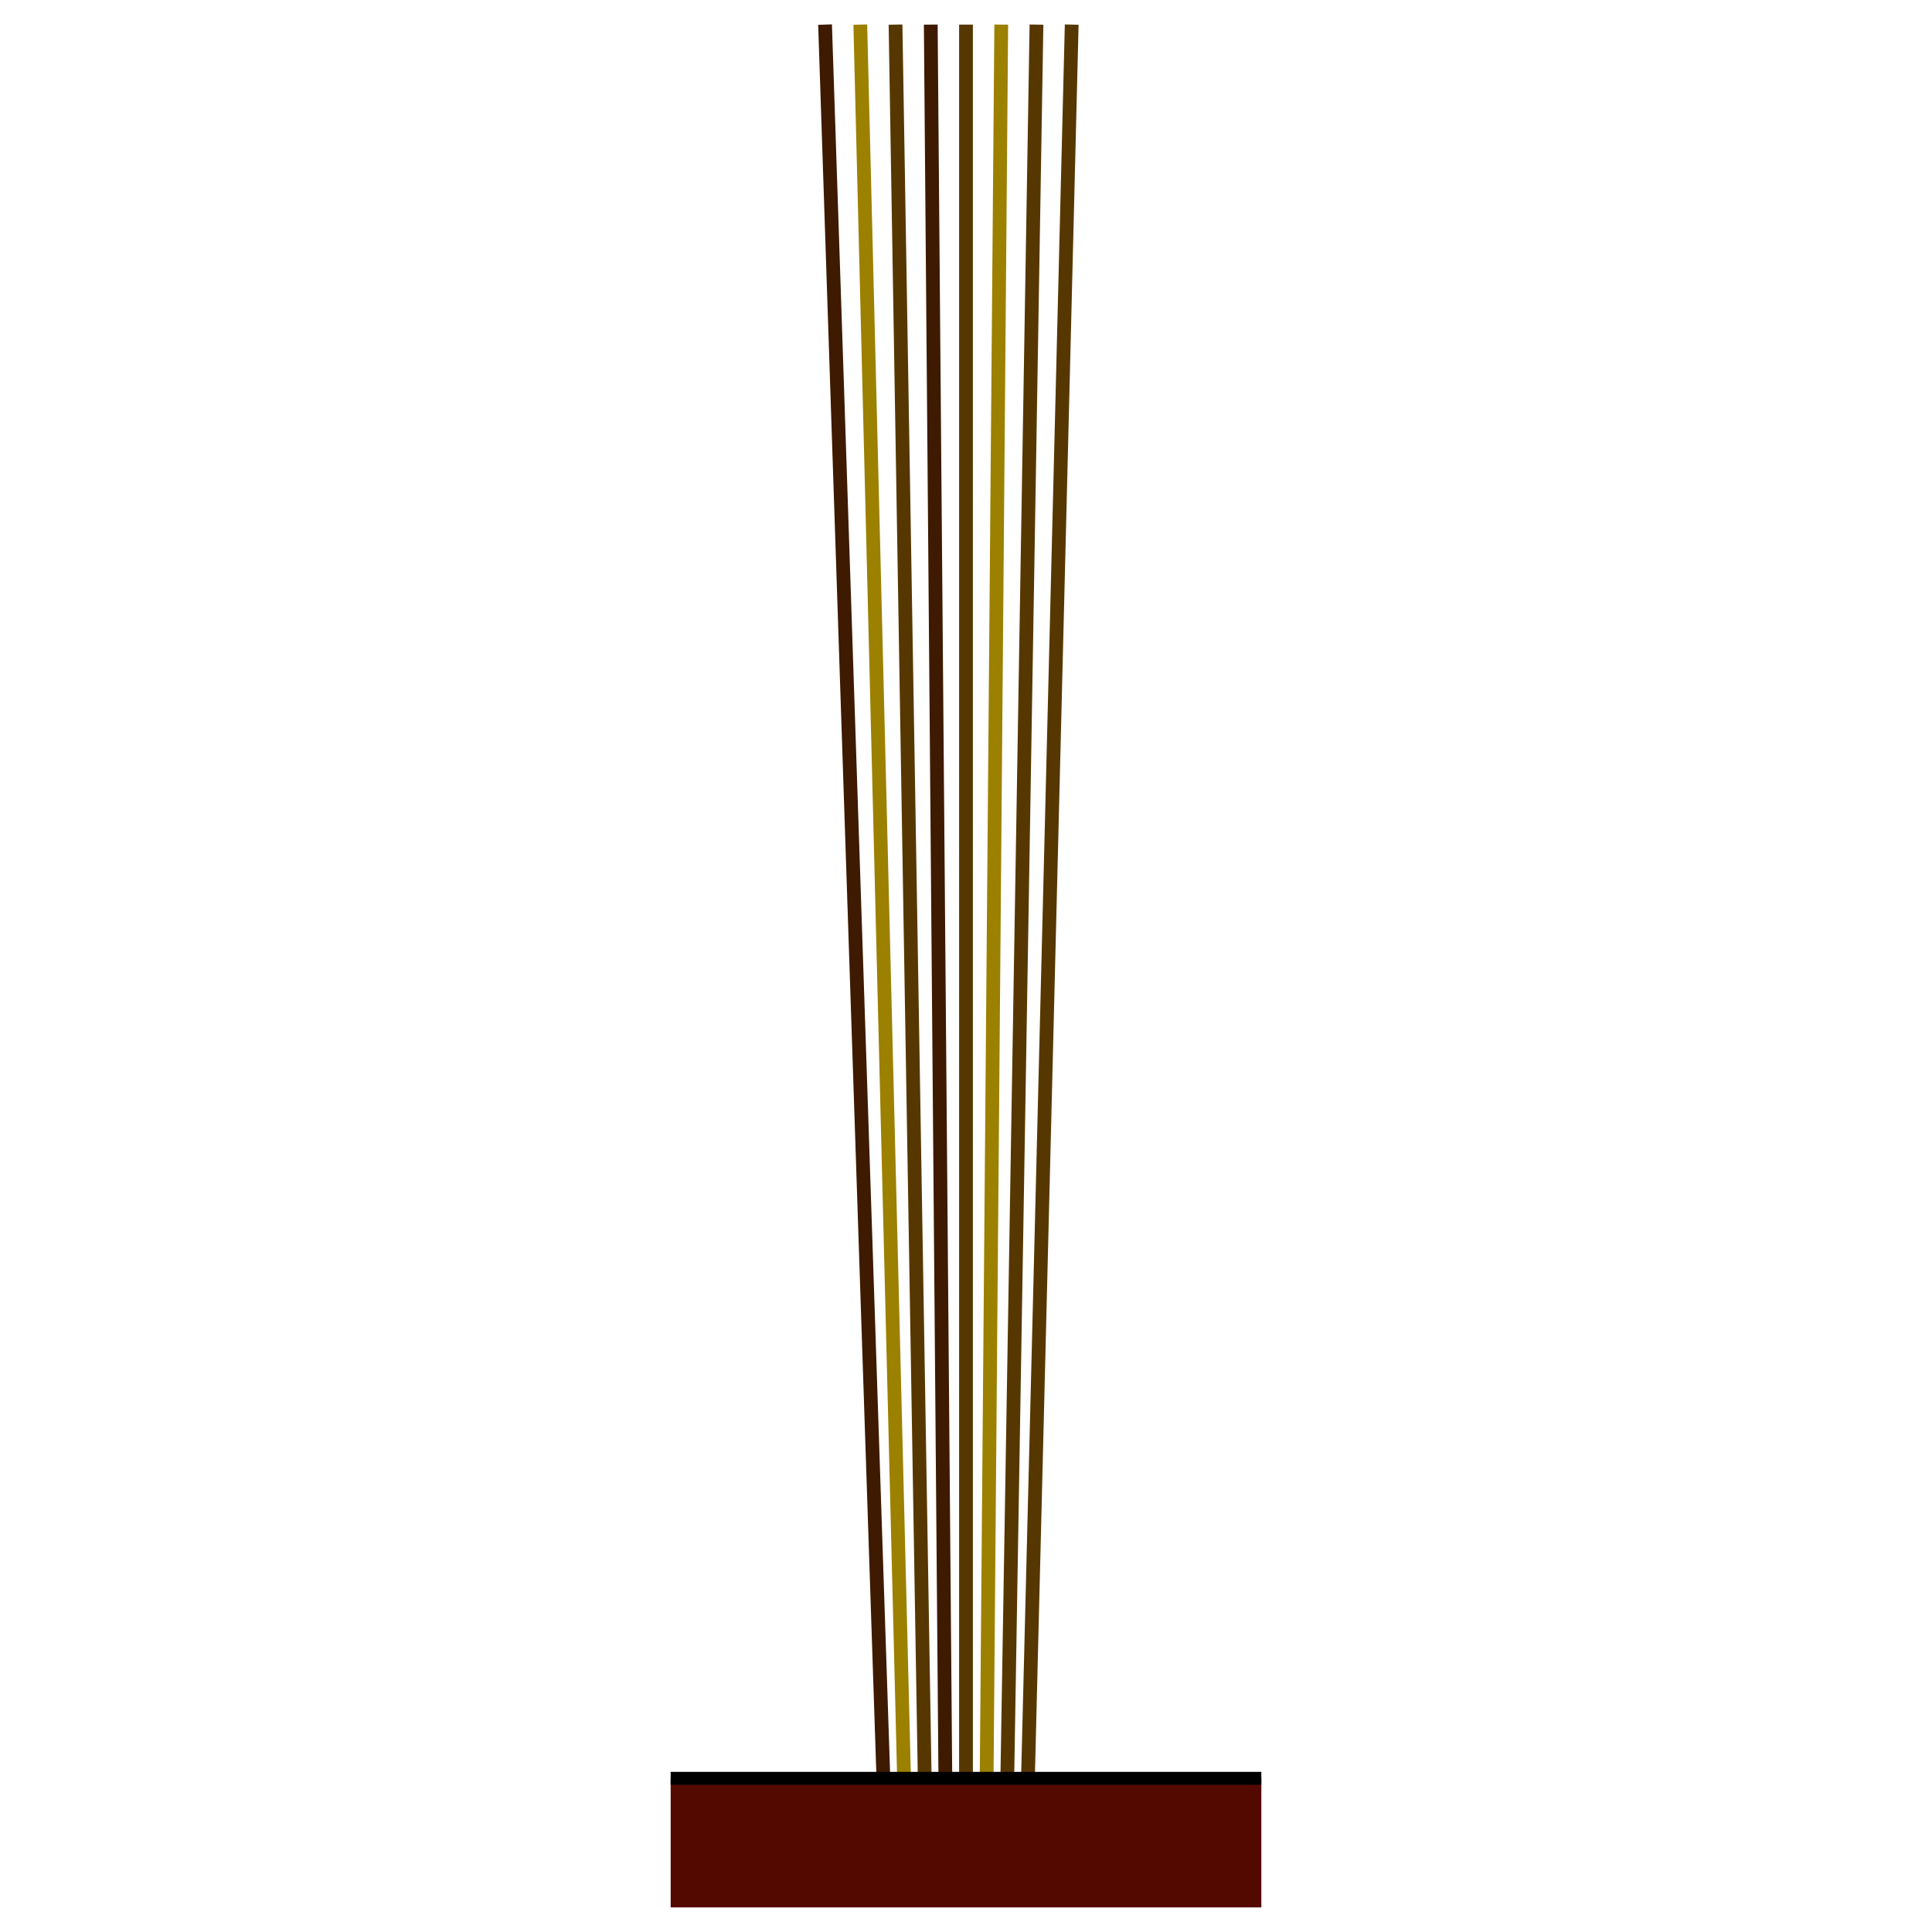 <?xml version="1.0" encoding="utf-8"?>
<!-- Generator: Adobe Illustrator 15.0.0, SVG Export Plug-In  -->
<!DOCTYPE svg PUBLIC "-//W3C//DTD SVG 1.1//EN" "http://www.w3.org/Graphics/SVG/1.1/DTD/svg11.dtd">
<svg version="1.1"
	 xmlns="http://www.w3.org/2000/svg" xmlns:xlink="http://www.w3.org/1999/xlink" xmlns:a="http://ns.adobe.com/AdobeSVGViewerExtensions/3.0/"
	 x="0px" y="0px" width="600px" height="600px" viewBox="0 0 600 600" style="overflow:visible;enable-background:new 0 0 600 600;"
	 xml:space="preserve">
<style type="text/css">
<![CDATA[
	.st0{fill:#540900;}
	.st1{fill:none;stroke:#000000;stroke-width:4.009;}
	.st2{fill:none;stroke:#573700;stroke-width:4.276;}
	.st3{fill:none;}
	.st4{fill:none;stroke:#3E1A00;stroke-width:4.276;}
	.st5{fill:none;stroke:#9C8000;stroke-width:4.276;}
]]>
</style>
<defs>
</defs>
<line class="st2" x1="332.828" y1="7.64" x2="319.193" y2="554.144"/>
<line class="st2" x1="321.887" y1="7.64" x2="312.793" y2="554.144"/>
<line class="st5" x1="310.946" y1="7.64" x2="306.394" y2="554.144"/>
<line class="st2" x1="299.999" y1="7.64" x2="299.999" y2="554.144"/>
<line class="st4" x1="289.058" y1="7.64" x2="293.602" y2="554.144"/>
<line class="st2" x1="278.114" y1="7.64" x2="287.205" y2="554.144"/>
<line class="st5" x1="267.17" y1="7.64" x2="280.805" y2="554.144"/>
<line class="st4" x1="256.229" y1="7.64" x2="274.407" y2="554.144"/>
<rect x="208.28" y="552.271" class="st0" width="183.441" height="40.089"/>
<line class="st1" x1="208.28" y1="552.271" x2="391.721" y2="552.271"/>
<rect class="st3" width="600" height="600"/>
</svg>
